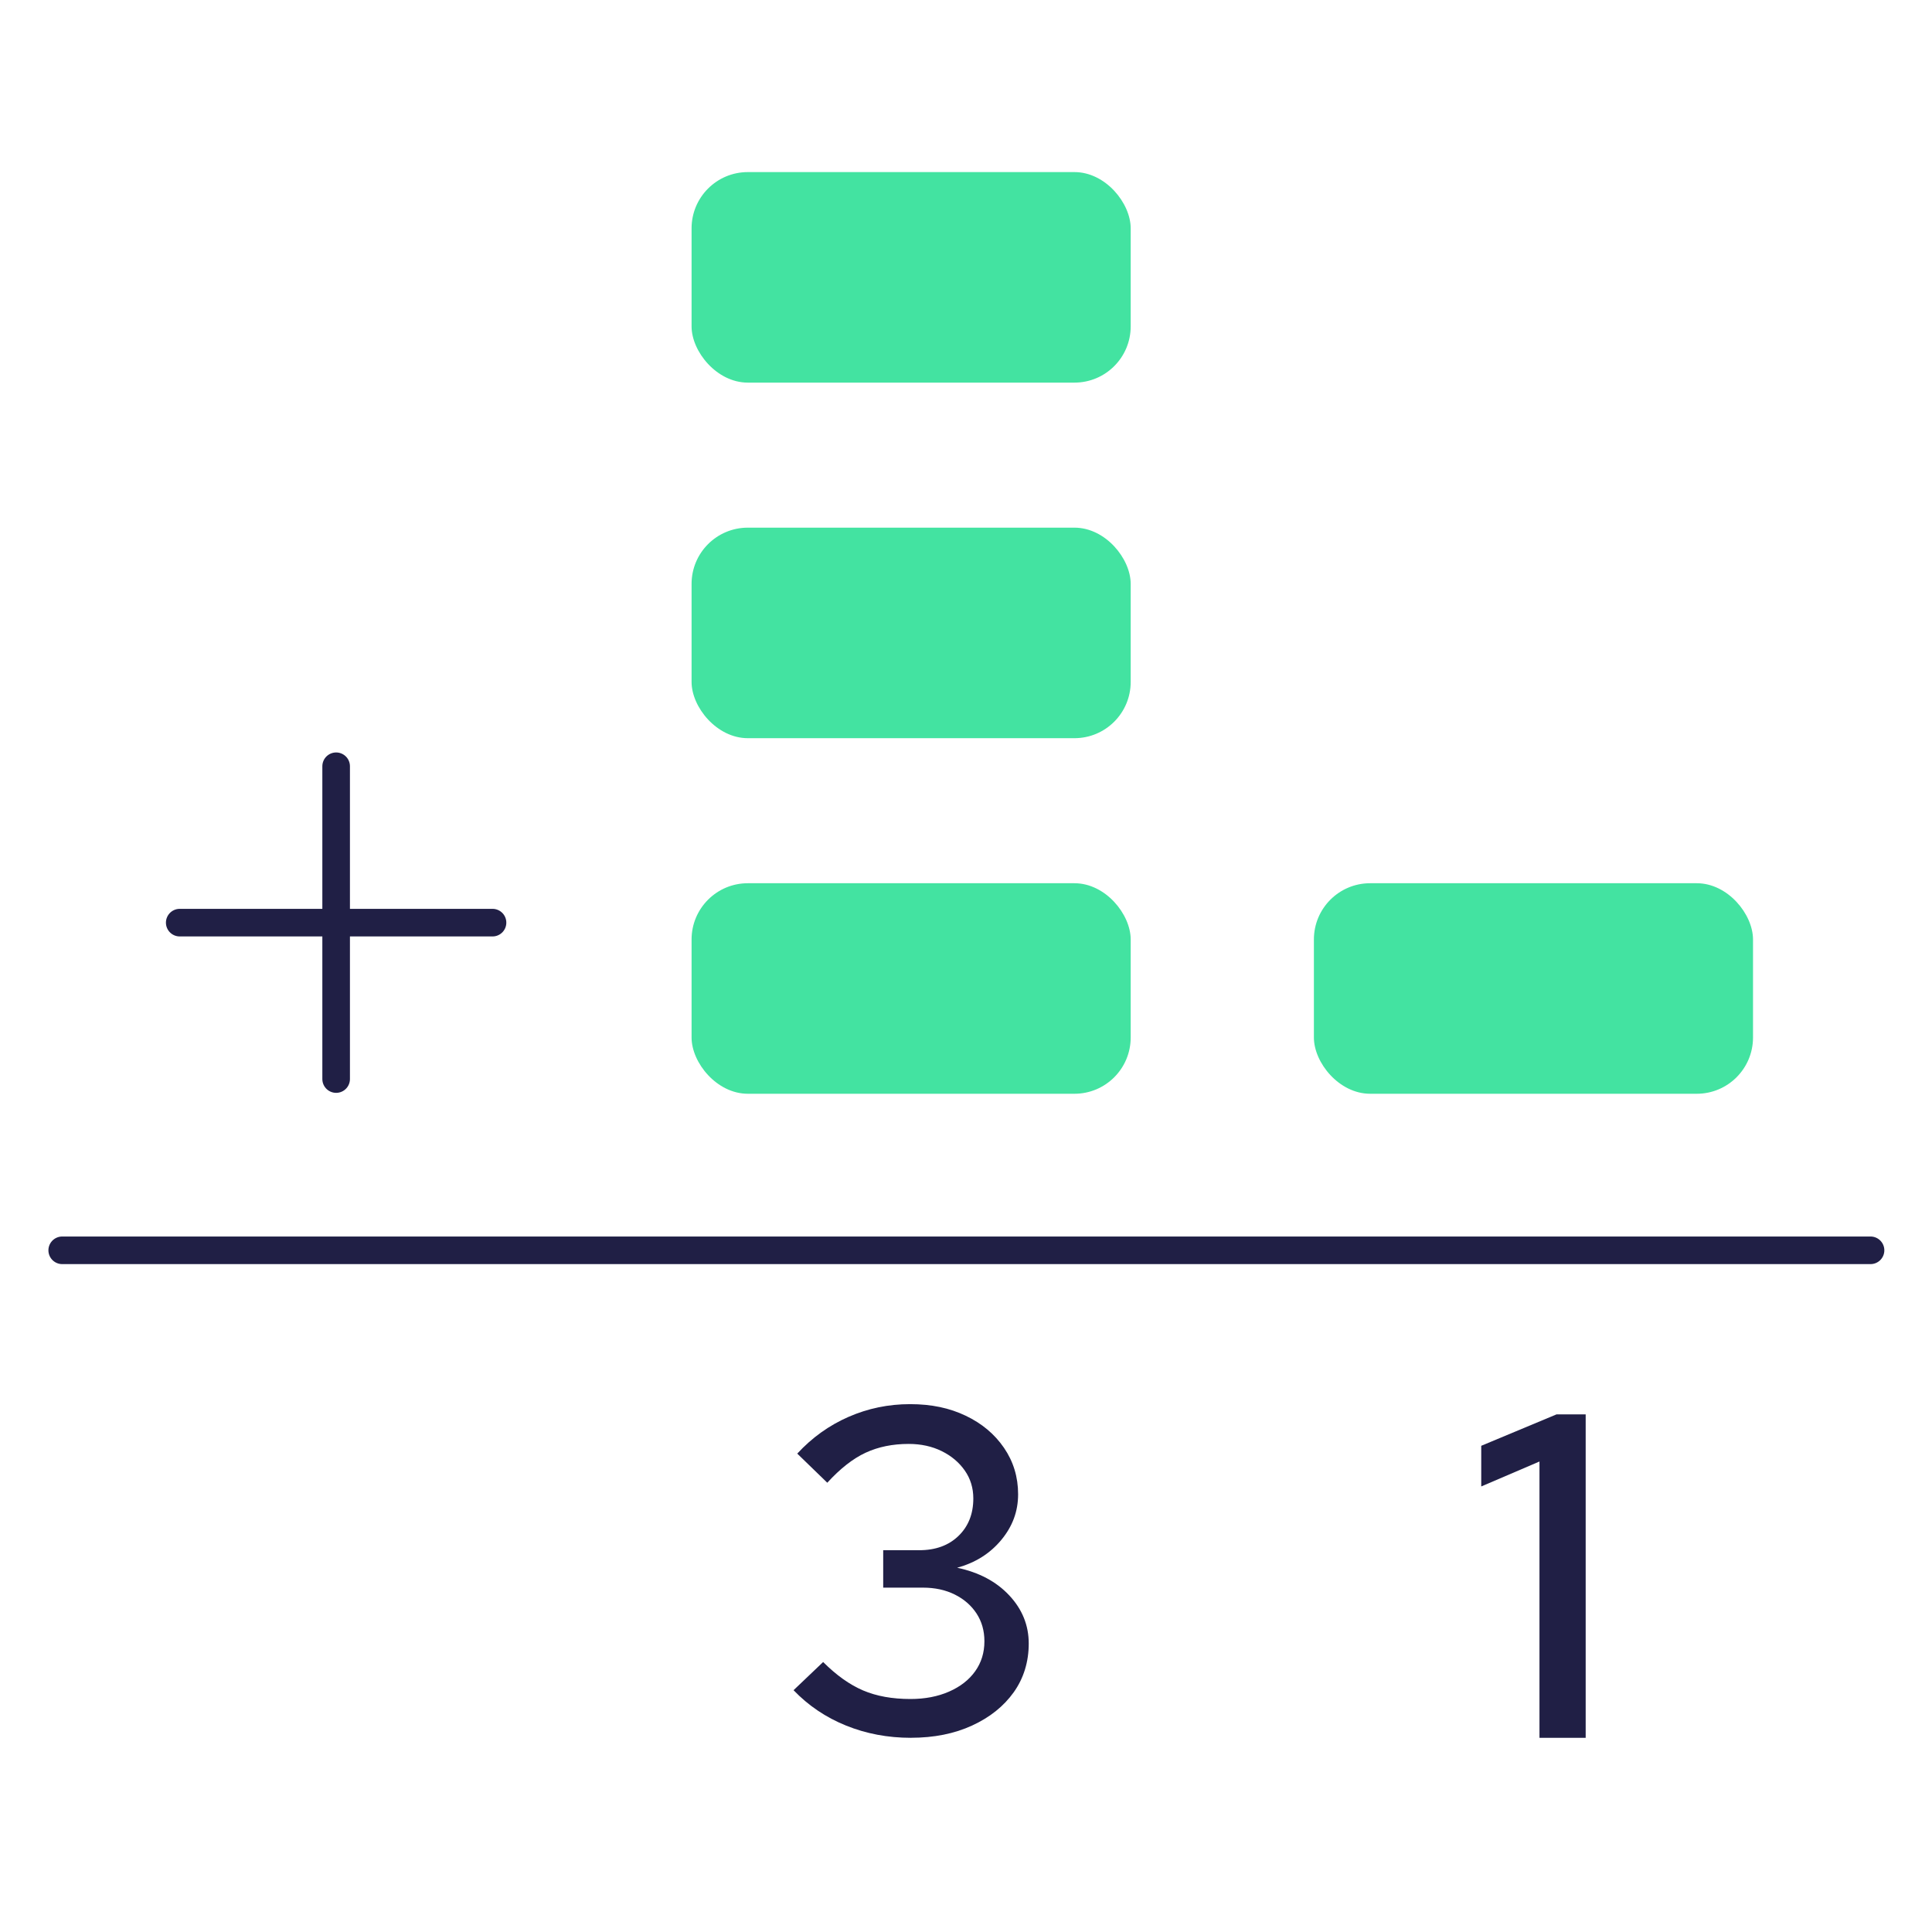 <svg xmlns="http://www.w3.org/2000/svg" id="Layer_1" viewBox="0 0 700 700"><defs><style>.cls-1{fill:#201f45;}.cls-2{fill:#43e3a1;}.cls-3{fill:none;stroke:#201f45;stroke-linecap:round;stroke-linejoin:round;stroke-width:10px;}</style></defs><line class="cls-3" x1="22.54" y1="453.01" x2="677.73" y2="453.01"></line><g><g><line class="cls-3" x1="65.12" y1="334.29" x2="178.45" y2="334.29"></line><line class="cls-3" x1="121.79" y1="277.63" x2="121.79" y2="390.96"></line></g><g><rect class="cls-2" x="250.57" y="320.01" width="159.1" height="76.28" rx="20.38" ry="20.38"></rect><rect class="cls-2" x="250.57" y="191.18" width="159.1" height="76.28" rx="20.38" ry="20.38"></rect><rect class="cls-2" x="250.57" y="62.35" width="159.1" height="76.28" rx="20.38" ry="20.38"></rect><path class="cls-1" d="m330.04,629.64c-8.37,0-16.21-1.48-23.52-4.44-7.31-2.96-13.64-7.23-19-12.81l10.72-10.21c4.8,4.8,9.63,8.23,14.48,10.3,4.85,2.07,10.57,3.1,17.16,3.1,5.25,0,9.9-.89,13.98-2.68,4.07-1.78,7.23-4.24,9.46-7.37,2.23-3.12,3.35-6.75,3.35-10.88,0-3.79-.95-7.14-2.85-10.05-1.9-2.9-4.52-5.19-7.87-6.86-3.35-1.67-7.2-2.51-11.55-2.51h-14.4v-13.56h13.06c5.92,0,10.66-1.73,14.23-5.19,3.57-3.46,5.36-7.98,5.36-13.56,0-3.79-1.03-7.17-3.1-10.13-2.07-2.95-4.85-5.3-8.37-7.03-3.52-1.73-7.51-2.6-11.97-2.6-5.8,0-10.99,1.06-15.57,3.18-4.58,2.12-9.21,5.75-13.9,10.88l-10.88-10.55c5.36-5.8,11.55-10.24,18.58-13.31,7.03-3.07,14.45-4.61,22.27-4.61s14.31,1.4,20.17,4.19c5.86,2.79,10.49,6.67,13.89,11.64,3.4,4.97,5.11,10.57,5.11,16.82s-2.04,11.66-6.11,16.57c-4.08,4.91-9.4,8.26-15.99,10.05,7.92,1.67,14.23,5.02,18.92,10.05,4.69,5.02,7.03,10.83,7.03,17.41s-1.82,12.59-5.44,17.66c-3.63,5.08-8.65,9.1-15.07,12.05-6.42,2.96-13.81,4.44-22.18,4.44Z"></path></g><g><rect class="cls-2" x="476.05" y="320.01" width="159.1" height="76.28" rx="20.38" ry="20.38"></rect><path class="cls-1" d="m557.78,629.64v-100.11l-21.1,9.04v-14.73l27.29-11.39h10.55v117.19h-16.74Z"></path></g></g></svg>